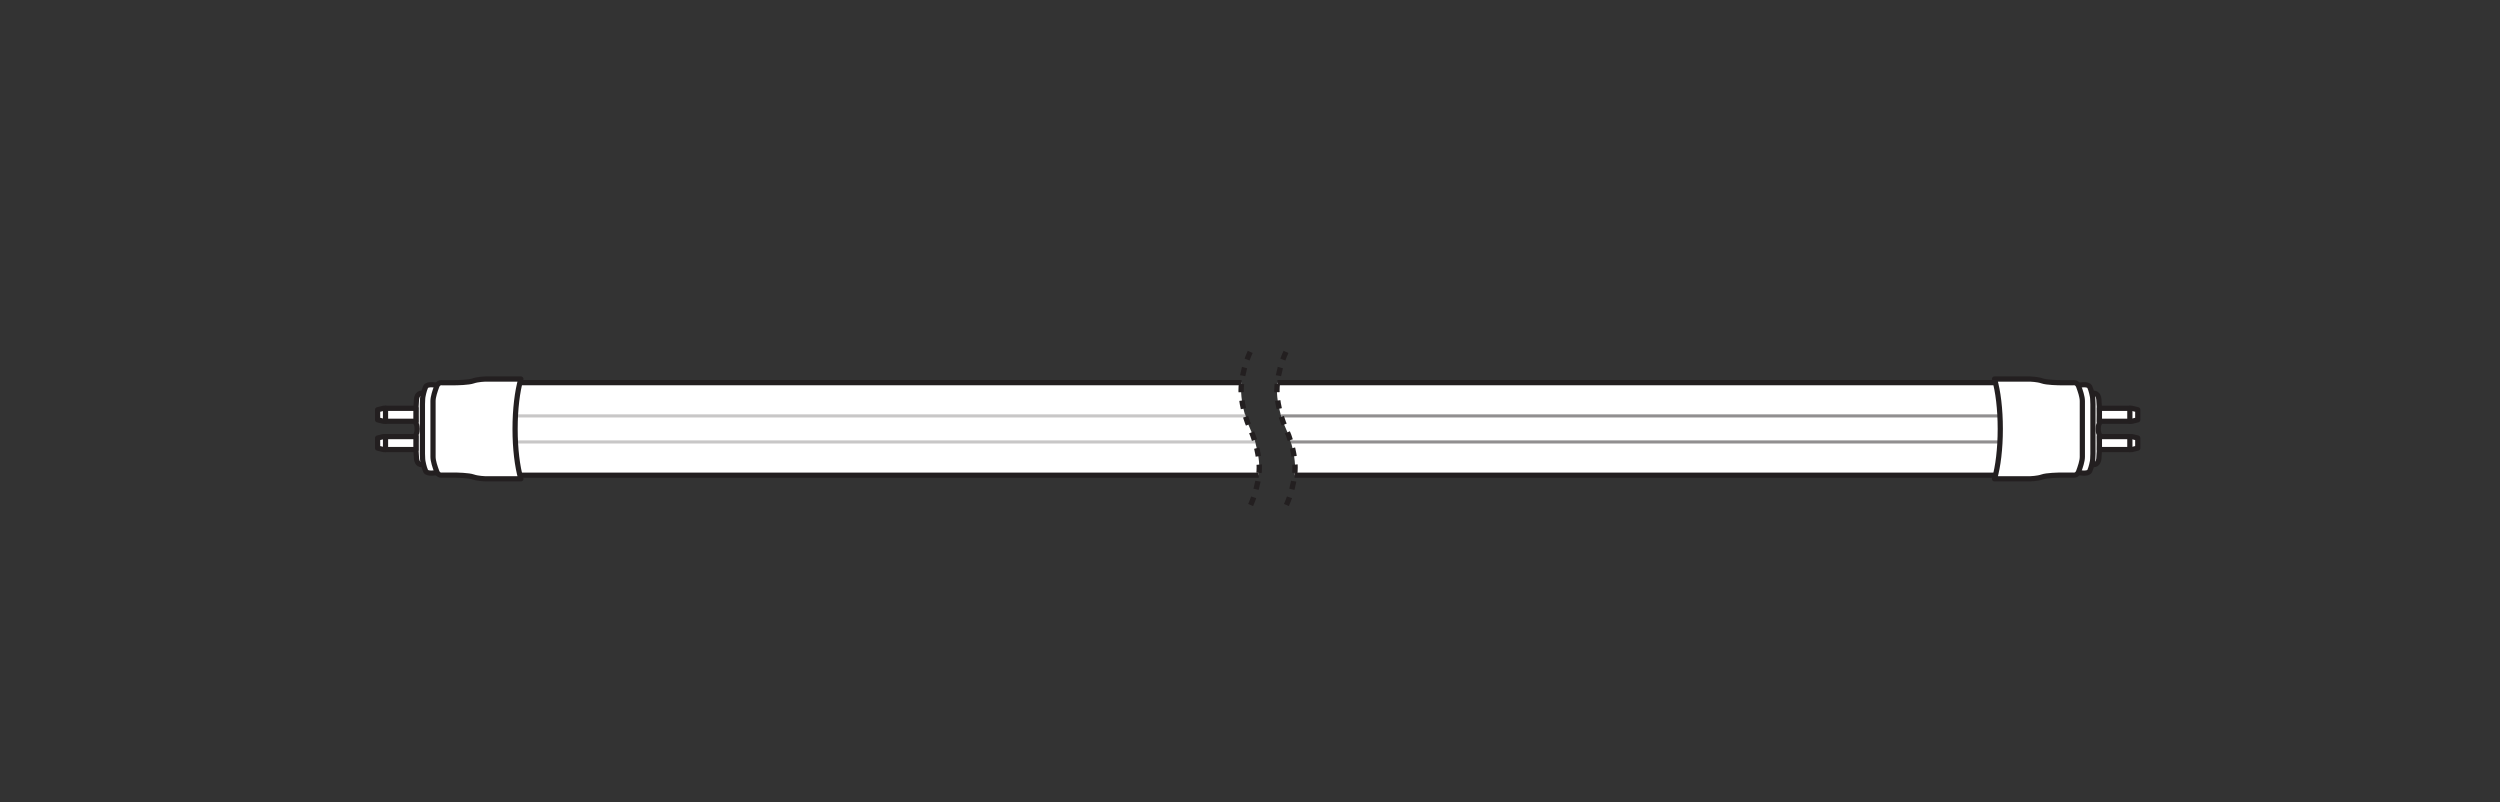 <?xml version="1.0" encoding="UTF-8" standalone="no"?>
<!-- Created with Inkscape (http://www.inkscape.org/) -->

<svg
   version="1.1"
   id="svg2"
   xml:space="preserve"
   width="453.543"
   height="145.512"
   viewBox="0 0 453.543 145.512"
   xmlns="http://www.w3.org/2000/svg"
   xmlns:svg="http://www.w3.org/2000/svg"><rect x="0" y="0" width="453.543" height="145.512" fill="#333333" stroke="none"/><defs
     id="defs6"><clipPath
       clipPathUnits="userSpaceOnUse"
       id="clipPath16"><path
         d="M 0,109.134 H 340.157 V 0 H 0 Z"
         id="path14" /></clipPath></defs><g
     id="g8"
     transform="matrix(1.333,0,0,-1.333,0,145.512)"><g
       id="g10"><g
         id="g12"
         clip-path="url(#clipPath16)"><g
           id="g18"
           transform="translate(176.187,44.486)"><path
             d="m 0,0 c 0.046,0.397 0.067,0.755 0.067,1.057 0,0.117 -0.002,0.241 -0.009,0.374 -0.062,1.24 -0.418,3.121 -1.225,4.871 -0.808,1.747 -1.164,3.631 -1.225,4.868 -0.007,0.132 -0.011,0.256 -0.011,0.371 0,0.303 0.022,0.662 0.068,1.059 H 98.09 V -10e-4 c 0,0 -98.09,0 -98.09,0.001"
             style="fill:#ffffff;fill-opacity:1;fill-rule:nonzero;stroke:none"
             id="path20" /></g><g
           id="g22"
           transform="translate(176.187,44.485)"><path
             d="M 0,0 H 98.09 V 12.601 H -2.335"
             style="fill:none;stroke:#231f20;stroke-width:0.709;stroke-linecap:butt;stroke-linejoin:round;stroke-miterlimit:4;stroke-dasharray:none;stroke-opacity:1"
             id="path24" /></g><g
           id="g26"
           transform="translate(171.317,44.486)"><path
             d="m 0,0 c 0.046,0.397 0.068,0.755 0.068,1.057 0,0.115 -0.004,0.239 -0.01,0.37 -0.061,1.24 -0.421,3.123 -1.225,4.875 -0.807,1.748 -1.167,3.633 -1.228,4.87 -0.007,0.131 -0.011,0.254 -0.011,0.369 0,0.303 0.022,0.662 0.069,1.059 H -103.261 V -0.001 c 0,0 103.261,0 103.261,0.001"
             style="fill:#ffffff;fill-opacity:1;fill-rule:nonzero;stroke:none"
             id="path28" /></g><g
           id="g30"
           transform="translate(168.98,57.086)"><path
             d="M 0,0 H -100.923 V -12.601 H 2.337"
             style="fill:none;stroke:#231f20;stroke-width:0.709;stroke-linecap:butt;stroke-linejoin:round;stroke-miterlimit:4;stroke-dasharray:none;stroke-opacity:1"
             id="path32" /></g><g
           id="g34"
           transform="translate(170.814,49.014)"><path
             d="M 0,0 H -105.901 V 3.543 H -1.328"
             style="fill:none;stroke:#c8c7c7;stroke-width:0.425;stroke-linecap:butt;stroke-linejoin:miter;stroke-miterlimit:10;stroke-dasharray:none;stroke-opacity:1"
             id="path36" /></g><g
           id="g38"
           transform="translate(174.355,52.557)"><path
             d="M 0,0 H 103.067 V -3.543 H 1.33"
             style="fill:none;stroke:#918f90;stroke-width:0.425;stroke-linecap:butt;stroke-linejoin:miter;stroke-miterlimit:10;stroke-dasharray:none;stroke-opacity:1"
             id="path40" /></g><g
           id="g42"
           transform="translate(57.636,55.597)"><path
             d="m 0,0 c 0,0 -0.829,0.331 -0.953,-0.79 -0.123,-1.12 -0.056,-3.294 -0.056,-3.294 0,0 0.146,-0.201 0.146,-0.728 0,-0.527 -0.146,-0.728 -0.146,-0.728 0,0 -0.067,-2.174 0.056,-3.295 C -0.829,-9.955 0,-9.624 0,-9.624"
             style="fill:#ffffff;fill-opacity:1;fill-rule:nonzero;stroke:#231f20;stroke-width:0.709;stroke-linecap:round;stroke-linejoin:round;stroke-miterlimit:10;stroke-dasharray:none;stroke-opacity:1"
             id="path44" /></g><g
           id="g46"
           transform="translate(59.495,56.713)"><path
             d="m 0,0 c 0,0 -1.333,0.302 -1.568,-0.202 -0.235,-0.504 -0.381,-1.345 -0.381,-1.345 0,0 -0.056,-0.358 -0.056,-1.008 V -5.928 -9.3 c 0,-0.65 0.056,-1.009 0.056,-1.009 0,0 0.146,-0.84 0.381,-1.344 C -1.333,-12.157 0,-11.855 0,-11.855"
             style="fill:#ffffff;fill-opacity:1;fill-rule:nonzero;stroke:#231f20;stroke-width:0.709;stroke-linecap:round;stroke-linejoin:round;stroke-miterlimit:10;stroke-dasharray:none;stroke-opacity:1"
             id="path48" /></g><g
           id="g50"
           transform="translate(70.885,43.994)"><path
             d="m 0,0 c -0.479,1.652 -0.783,4.082 -0.783,6.792 0,2.709 0.304,5.14 0.783,6.792 l 0.006,-0.002 h -4.84 c 0,0 -1.042,-0.034 -1.647,-0.252 -0.606,-0.219 -2.185,-0.252 -2.74,-0.252 H -10.7 c 0,0 -0.521,0.126 -0.748,-0.488 -0.227,-0.613 -0.504,-1.425 -0.504,-1.998 v -3.8 -3.8 c 0,-0.573 0.277,-1.385 0.504,-1.999 0.227,-0.613 0.748,-0.487 0.748,-0.487 h 1.479 c 0.555,0 2.134,-0.034 2.74,-0.252 0.605,-0.219 1.647,-0.252 1.647,-0.252 h 4.84 z"
             style="fill:#ffffff;fill-opacity:1;fill-rule:nonzero;stroke:none"
             id="path52" /></g><g
           id="g54"
           transform="translate(70.885,43.994)"><path
             d="m 0,0 c -0.479,1.652 -0.783,4.082 -0.783,6.792 0,2.709 0.304,5.14 0.783,6.792 l 0.006,-0.002 h -4.84 c 0,0 -1.042,-0.034 -1.647,-0.252 -0.606,-0.219 -2.185,-0.252 -2.74,-0.252 H -10.7 c 0,0 -0.521,0.126 -0.748,-0.488 -0.227,-0.613 -0.504,-1.425 -0.504,-1.998 v -3.8 -3.8 c 0,-0.573 0.277,-1.385 0.504,-1.999 0.227,-0.613 0.748,-0.487 0.748,-0.487 h 1.479 c 0.555,0 2.134,-0.034 2.74,-0.252 0.605,-0.219 1.647,-0.252 1.647,-0.252 h 4.84 z"
             style="fill:none;stroke:#231f20;stroke-width:0.709;stroke-linecap:round;stroke-linejoin:round;stroke-miterlimit:10;stroke-dasharray:none;stroke-opacity:1"
             id="path56" /></g><g
           id="g58"
           transform="translate(51.391,49.547)"><path
             d="M 0,0 V -1.371 L 0.794,-1.568 H 5.218 V 0.197 H 0.794 Z"
             style="fill:#ffffff;fill-opacity:1;fill-rule:nonzero;stroke:none"
             id="path60" /></g><g
           id="g62"
           transform="translate(51.391,49.547)"><path
             d="M 0,0 V -1.371 L 0.794,-1.568 H 5.218 V 0.197 H 0.794 Z"
             style="fill:none;stroke:#231f20;stroke-width:0.709;stroke-linecap:round;stroke-linejoin:round;stroke-miterlimit:10;stroke-dasharray:none;stroke-opacity:1"
             id="path64" /></g><g
           id="g66"
           transform="translate(51.391,52.025)"><path
             d="M 0,0 V 1.371 L 0.794,1.568 H 5.218 V -0.197 H 0.794 Z"
             style="fill:#ffffff;fill-opacity:1;fill-rule:nonzero;stroke:none"
             id="path68" /></g><g
           id="g70"
           transform="translate(51.391,52.025)"><path
             d="M 0,0 V 1.371 L 0.794,1.568 H 5.218 V -0.197 H 0.794 Z"
             style="fill:none;stroke:#231f20;stroke-width:0.709;stroke-linecap:round;stroke-linejoin:round;stroke-miterlimit:10;stroke-dasharray:none;stroke-opacity:1"
             id="path72" /></g><g
           id="g74"
           transform="translate(52.468,47.979)"><path
             d="M 0,0 V 1.765"
             style="fill:#ffffff;fill-opacity:1;fill-rule:nonzero;stroke:#231f20;stroke-width:0.709;stroke-linecap:round;stroke-linejoin:round;stroke-miterlimit:10;stroke-dasharray:none;stroke-opacity:1"
             id="path76" /></g><g
           id="g78"
           transform="translate(52.468,51.828)"><path
             d="M 0,0 V 1.765"
             style="fill:#ffffff;fill-opacity:1;fill-rule:nonzero;stroke:#231f20;stroke-width:0.709;stroke-linecap:round;stroke-linejoin:round;stroke-miterlimit:10;stroke-dasharray:none;stroke-opacity:1"
             id="path80" /></g><g
           id="g82"
           transform="translate(284.698,55.597)"><path
             d="m 0,0 c 0,0 0.829,0.331 0.953,-0.79 0.123,-1.12 0.056,-3.294 0.056,-3.294 0,0 -0.146,-0.201 -0.146,-0.728 0,-0.527 0.146,-0.728 0.146,-0.728 0,0 0.067,-2.174 -0.056,-3.295 C 0.829,-9.955 0,-9.624 0,-9.624"
             style="fill:#ffffff;fill-opacity:1;fill-rule:nonzero;stroke:#231f20;stroke-width:0.709;stroke-linecap:round;stroke-linejoin:round;stroke-miterlimit:10;stroke-dasharray:none;stroke-opacity:1"
             id="path84" /></g><g
           id="g86"
           transform="translate(282.838,56.713)"><path
             d="m 0,0 c 0,0 1.333,0.302 1.568,-0.202 0.235,-0.504 0.381,-1.345 0.381,-1.345 0,0 0.056,-0.358 0.056,-1.008 V -5.928 -9.3 c 0,-0.65 -0.056,-1.009 -0.056,-1.009 0,0 -0.146,-0.84 -0.381,-1.344 C 1.333,-12.157 0,-11.855 0,-11.855"
             style="fill:#ffffff;fill-opacity:1;fill-rule:nonzero;stroke:#231f20;stroke-width:0.709;stroke-linecap:round;stroke-linejoin:round;stroke-miterlimit:10;stroke-dasharray:none;stroke-opacity:1"
             id="path88" /></g><g
           id="g90"
           transform="translate(271.449,43.994)"><path
             d="m 0,0 c 0.479,1.652 0.783,4.082 0.783,6.792 0,2.709 -0.304,5.14 -0.783,6.792 l -0.006,-0.002 h 4.84 c 0,0 1.042,-0.034 1.647,-0.252 0.606,-0.219 2.185,-0.252 2.74,-0.252 H 10.7 c 0,0 0.521,0.126 0.748,-0.488 0.227,-0.613 0.504,-1.425 0.504,-1.998 v -3.8 -3.8 C 11.952,2.419 11.675,1.607 11.448,0.993 11.221,0.38 10.7,0.506 10.7,0.506 H 9.221 C 8.666,0.506 7.087,0.472 6.481,0.254 5.876,0.035 4.834,0.002 4.834,0.002 h -4.84 z"
             style="fill:#ffffff;fill-opacity:1;fill-rule:nonzero;stroke:none"
             id="path92" /></g><g
           id="g94"
           transform="translate(271.449,43.994)"><path
             d="m 0,0 c 0.479,1.652 0.783,4.082 0.783,6.792 0,2.709 -0.304,5.14 -0.783,6.792 l -0.006,-0.002 h 4.84 c 0,0 1.042,-0.034 1.647,-0.252 0.606,-0.219 2.185,-0.252 2.74,-0.252 H 10.7 c 0,0 0.521,0.126 0.748,-0.488 0.227,-0.613 0.504,-1.425 0.504,-1.998 v -3.8 -3.8 C 11.952,2.419 11.675,1.607 11.448,0.993 11.221,0.38 10.7,0.506 10.7,0.506 H 9.221 C 8.666,0.506 7.087,0.472 6.481,0.254 5.876,0.035 4.834,0.002 4.834,0.002 h -4.84 z"
             style="fill:none;stroke:#231f20;stroke-width:0.709;stroke-linecap:round;stroke-linejoin:round;stroke-miterlimit:10;stroke-dasharray:none;stroke-opacity:1"
             id="path96" /></g><g
           id="g98"
           transform="translate(290.943,49.547)"><path
             d="m 0,0 v -1.371 l -0.794,-0.197 h -4.424 v 1.765 h 4.424 z"
             style="fill:#ffffff;fill-opacity:1;fill-rule:nonzero;stroke:none"
             id="path100" /></g><g
           id="g102"
           transform="translate(290.943,49.547)"><path
             d="m 0,0 v -1.371 l -0.794,-0.197 h -4.424 v 1.765 h 4.424 z"
             style="fill:none;stroke:#231f20;stroke-width:0.709;stroke-linecap:round;stroke-linejoin:round;stroke-miterlimit:10;stroke-dasharray:none;stroke-opacity:1"
             id="path104" /></g><g
           id="g106"
           transform="translate(290.943,52.025)"><path
             d="m 0,0 v 1.371 l -0.794,0.197 h -4.424 v -1.765 h 4.424 z"
             style="fill:#ffffff;fill-opacity:1;fill-rule:nonzero;stroke:none"
             id="path108" /></g><g
           id="g110"
           transform="translate(290.943,52.025)"><path
             d="m 0,0 v 1.371 l -0.794,0.197 h -4.424 v -1.765 h 4.424 z"
             style="fill:none;stroke:#231f20;stroke-width:0.709;stroke-linecap:round;stroke-linejoin:round;stroke-miterlimit:10;stroke-dasharray:none;stroke-opacity:1"
             id="path112" /></g><g
           id="g114"
           transform="translate(289.865,47.979)"><path
             d="M 0,0 V 1.765"
             style="fill:#ffffff;fill-opacity:1;fill-rule:nonzero;stroke:#231f20;stroke-width:0.709;stroke-linecap:round;stroke-linejoin:round;stroke-miterlimit:10;stroke-dasharray:none;stroke-opacity:1"
             id="path116" /></g><g
           id="g118"
           transform="translate(289.865,51.828)"><path
             d="M 0,0 V 1.765"
             style="fill:#ffffff;fill-opacity:1;fill-rule:nonzero;stroke:#231f20;stroke-width:0.709;stroke-linecap:round;stroke-linejoin:round;stroke-miterlimit:10;stroke-dasharray:none;stroke-opacity:1"
             id="path120" /></g><g
           id="g122"
           transform="translate(170.15,61.271)"><path
             d="m 0,0 c -0.669,-1.452 -1.031,-2.994 -1.17,-4.185 -0.047,-0.398 -0.068,-0.756 -0.068,-1.059 0,-0.115 0.003,-0.238 0.01,-0.369 0.041,-0.83 0.216,-1.951 0.571,-3.128 0.174,-0.577 0.391,-1.167 0.657,-1.742 0.269,-0.587 0.489,-1.188 0.664,-1.774 0.348,-1.166 0.52,-2.276 0.561,-3.101 0.007,-0.131 0.01,-0.255 0.01,-0.371 0,-0.302 -0.021,-0.66 -0.068,-1.056 -0.139,-1.191 -0.5,-2.734 -1.167,-4.186"
             style="fill:none;stroke:#231f20;stroke-width:0.73;stroke-linecap:butt;stroke-linejoin:round;stroke-miterlimit:3.864;stroke-dasharray:1.134;stroke-dashoffset:0;stroke-opacity:1"
             id="path124" /></g><g
           id="g126"
           transform="translate(175.019,61.271)"><path
             d="m 0,0 c -0.669,-1.452 -1.029,-2.994 -1.167,-4.185 -0.047,-0.398 -0.068,-0.756 -0.068,-1.059 0,-0.116 0.003,-0.24 0.01,-0.371 0.041,-0.824 0.212,-1.933 0.56,-3.099 0.175,-0.585 0.395,-1.185 0.665,-1.769 0.277,-0.601 0.501,-1.218 0.678,-1.818 0.339,-1.149 0.507,-2.239 0.548,-3.054 0.006,-0.132 0.009,-0.256 0.009,-0.374 0,-0.302 -0.021,-0.66 -0.068,-1.056 C 1.029,-17.976 0.669,-19.519 0,-20.971"
             style="fill:none;stroke:#231f20;stroke-width:0.73;stroke-linecap:butt;stroke-linejoin:round;stroke-miterlimit:3.864;stroke-dasharray:1.134;stroke-dashoffset:0;stroke-opacity:1"
             id="path128" /></g></g></g></g></svg>
